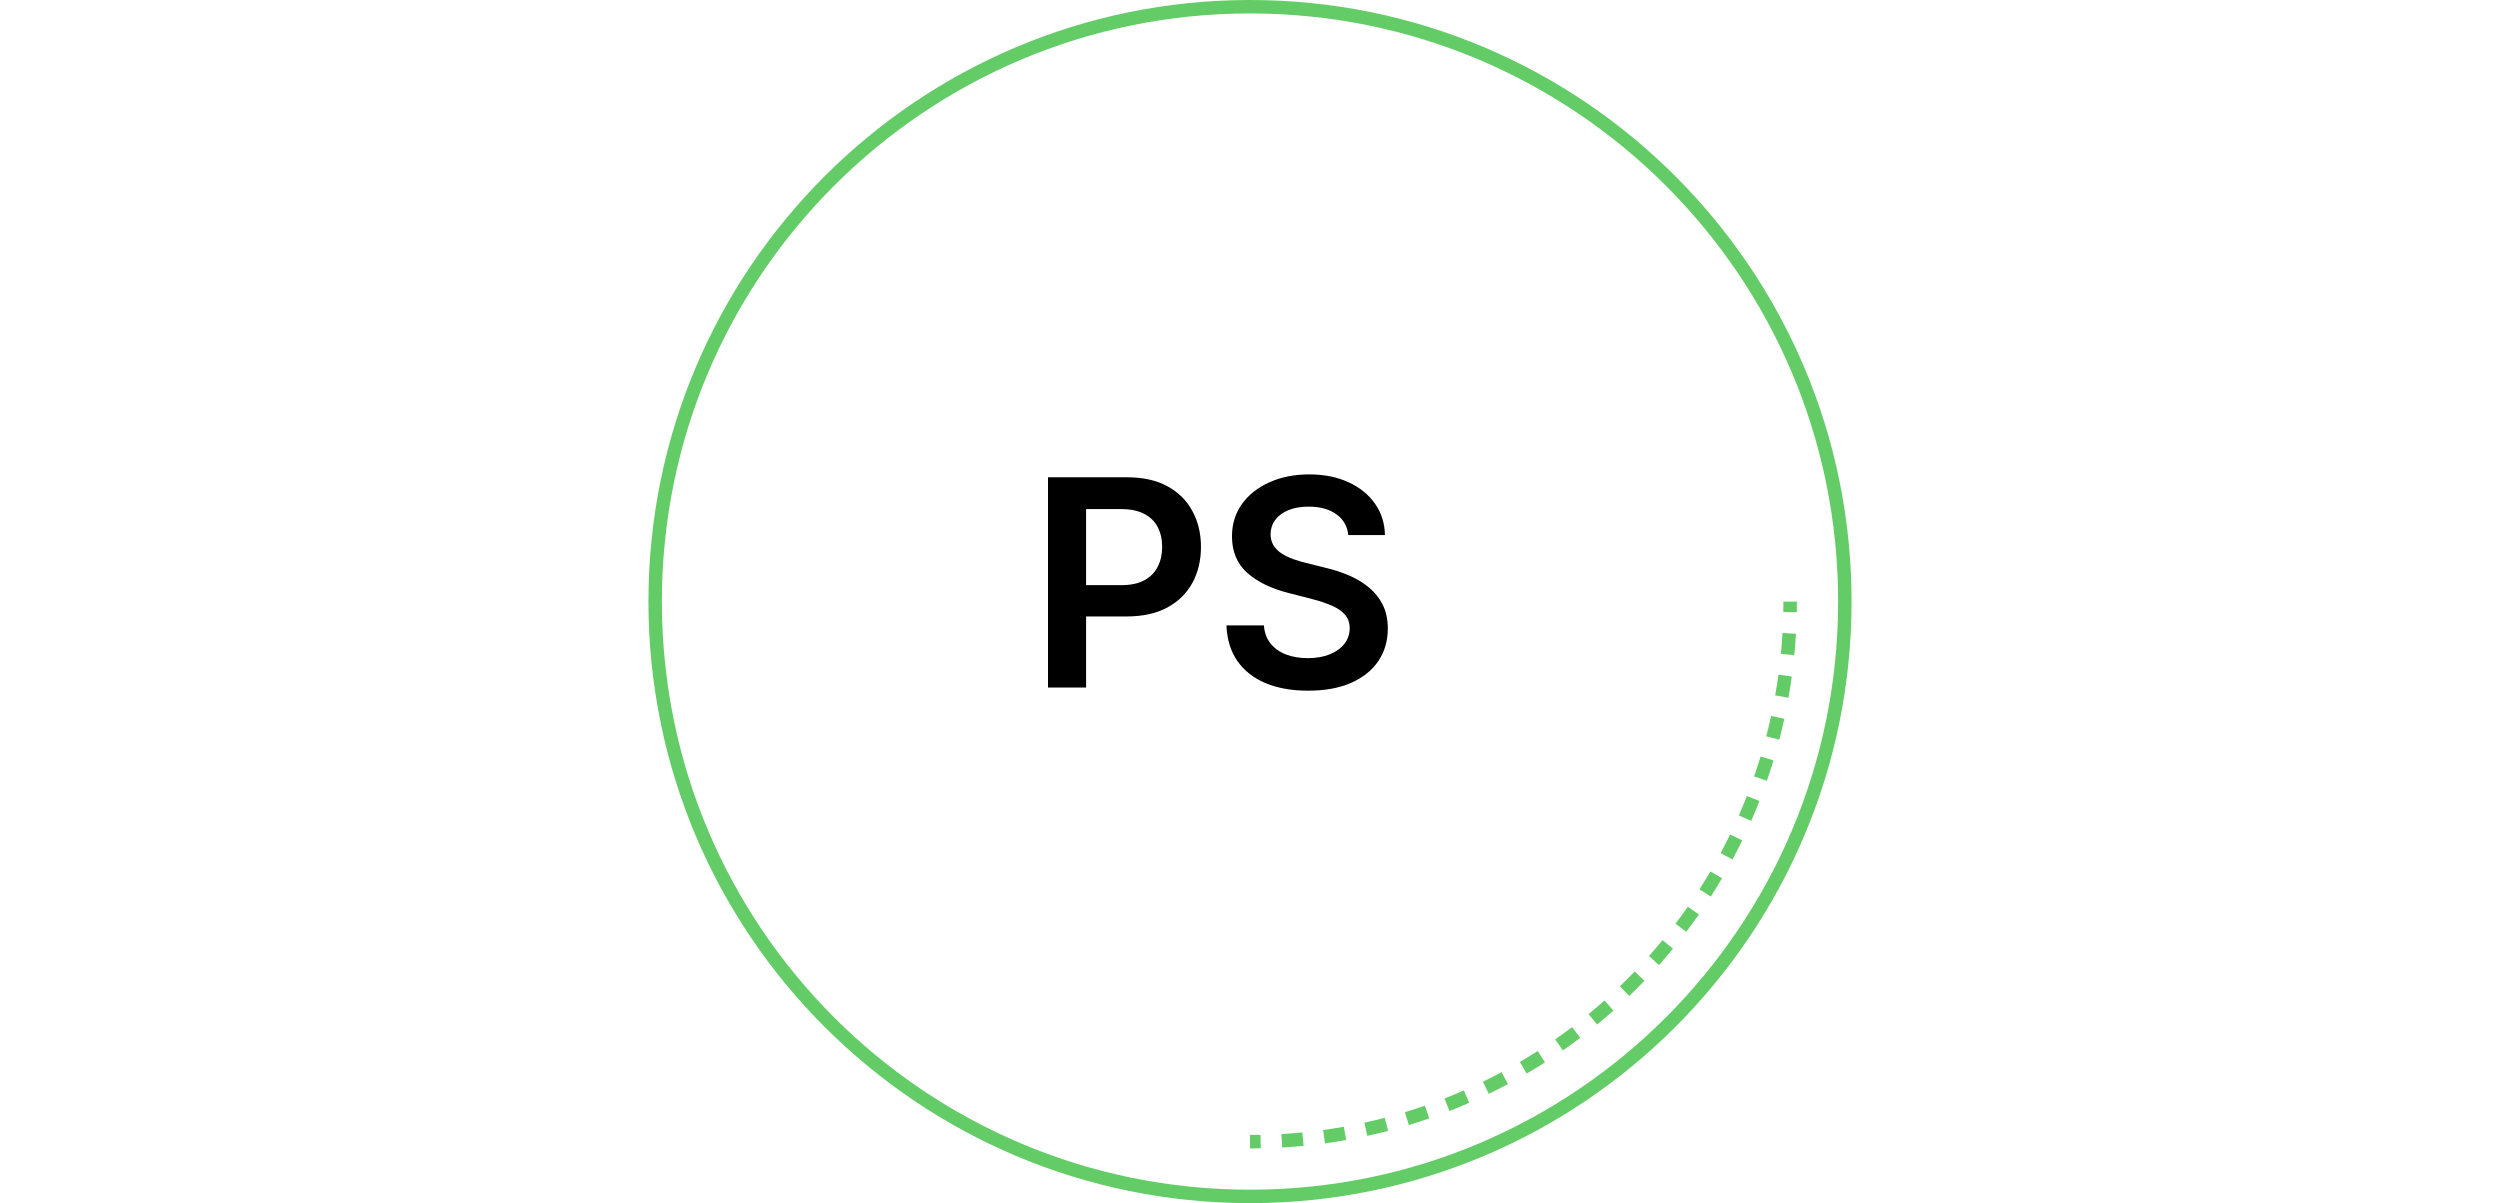 <svg xmlns="http://www.w3.org/2000/svg" fill="none" viewBox="0 0 320 154" height="154" width="320">
<path fill="#63CC67" d="M160 1.721C118.424 1.721 84.721 35.424 84.721 77C84.721 118.576 118.424 152.279 160 152.279C201.576 152.279 235.279 118.576 235.279 77C235.279 35.424 201.576 1.721 160 1.721ZM83 77C83 34.474 117.474 0 160 0C202.526 0 237 34.474 237 77C237 119.526 202.526 154 160 154C117.474 154 83 119.526 83 77Z" clip-rule="evenodd" fill-rule="evenodd"></path>
<path fill="#63CC67" d="M230 77C230.001 77.459 229.997 77.917 229.988 78.375L228.262 78.343C228.27 77.896 228.274 77.449 228.274 77.002L230 77ZM229.883 81.123C229.831 82.038 229.76 82.952 229.671 83.864L227.953 83.697C228.039 82.807 228.108 81.916 228.16 81.023L229.883 81.123ZM229.351 86.595C229.226 87.503 229.083 88.409 228.923 89.311L227.223 89.009C227.38 88.129 227.519 87.246 227.64 86.36L229.351 86.595ZM228.389 92.008C228.194 92.904 227.98 93.795 227.75 94.683L226.079 94.248C226.304 93.383 226.512 92.513 226.703 91.64L228.389 92.008ZM227.005 97.33C226.74 98.207 226.458 99.079 226.158 99.945L224.526 99.381C224.819 98.536 225.094 97.685 225.353 96.83L227.005 97.33ZM225.208 102.526C225.041 102.952 224.87 103.378 224.695 103.801C224.52 104.225 224.34 104.647 224.157 105.067L222.575 104.376C222.754 103.967 222.929 103.555 223.1 103.142C223.271 102.729 223.437 102.314 223.6 101.898L225.208 102.526ZM223.007 107.565C222.608 108.39 222.192 109.207 221.76 110.015L220.237 109.202C220.658 108.414 221.064 107.617 221.454 106.812L223.007 107.565ZM220.418 112.415C219.954 113.206 219.476 113.988 218.982 114.76L217.528 113.83C218.009 113.077 218.476 112.314 218.928 111.542L220.418 112.415ZM217.455 117.046C216.931 117.798 216.393 118.54 215.839 119.271L214.463 118.23C215.002 117.517 215.528 116.793 216.039 116.06L217.455 117.046ZM214.138 121.431C213.556 122.139 212.961 122.836 212.352 123.522L211.062 122.376C211.656 121.707 212.236 121.027 212.803 120.336L214.138 121.431ZM210.486 125.541C210.168 125.872 209.847 126.199 209.523 126.523C209.199 126.847 208.872 127.168 208.541 127.486L207.345 126.241C207.667 125.932 207.986 125.619 208.302 125.302C208.619 124.986 208.932 124.667 209.241 124.345L210.486 125.541ZM206.522 129.352C205.836 129.961 205.139 130.556 204.431 131.138L203.336 129.803C204.027 129.236 204.707 128.656 205.376 128.062L206.522 129.352ZM202.271 132.839C201.54 133.393 200.798 133.931 200.046 134.455L199.06 133.039C199.793 132.528 200.517 132.002 201.23 131.463L202.271 132.839ZM197.76 135.982C196.988 136.476 196.206 136.955 195.415 137.418L194.542 135.928C195.314 135.476 196.077 135.009 196.83 134.528L197.76 135.982ZM193.015 138.76C192.207 139.192 191.39 139.608 190.565 140.007L189.812 138.454C190.617 138.064 191.414 137.658 192.202 137.237L193.015 138.76ZM188.067 141.157C187.647 141.34 187.225 141.52 186.801 141.695C186.378 141.87 185.952 142.041 185.526 142.208L184.898 140.6C185.314 140.437 185.729 140.271 186.142 140.1C186.555 139.929 186.967 139.754 187.376 139.575L188.067 141.157ZM182.945 143.158C182.079 143.458 181.207 143.74 180.33 144.005L179.83 142.353C180.685 142.094 181.536 141.819 182.381 141.526L182.945 143.158ZM177.683 144.75C176.795 144.98 175.904 145.194 175.008 145.389L174.64 143.703C175.513 143.512 176.383 143.304 177.248 143.079L177.683 144.75ZM172.311 145.923C171.409 146.083 170.503 146.226 169.595 146.351L169.36 144.64C170.246 144.519 171.129 144.38 172.009 144.223L172.311 145.923ZM166.864 146.671C165.952 146.76 165.038 146.831 164.123 146.883L164.023 145.16C164.916 145.108 165.807 145.039 166.697 144.953L166.864 146.671ZM161.375 146.988C160.917 146.997 160.459 147.001 160 147L160.002 145.274C160.449 145.274 160.896 145.27 161.343 145.262L161.375 146.988Z" clip-rule="evenodd" fill-rule="evenodd"></path>
<path fill="black" d="M134.145 88V61.091H144.236C146.303 61.091 148.038 61.476 149.439 62.247C150.85 63.018 151.914 64.078 152.632 65.427C153.359 66.767 153.723 68.291 153.723 69.999C153.723 71.725 153.359 73.258 152.632 74.598C151.905 75.938 150.832 76.994 149.413 77.765C147.994 78.527 146.247 78.908 144.171 78.908H137.483V74.9H143.514C144.722 74.9 145.712 74.69 146.483 74.269C147.254 73.849 147.823 73.271 148.191 72.535C148.568 71.799 148.756 70.954 148.756 69.999C148.756 69.044 148.568 68.204 148.191 67.477C147.823 66.749 147.249 66.184 146.47 65.782C145.699 65.37 144.705 65.164 143.487 65.164H139.02V88H134.145ZM172.581 68.488C172.458 67.341 171.941 66.447 171.03 65.808C170.128 65.168 168.954 64.849 167.509 64.849C166.493 64.849 165.621 65.002 164.894 65.309C164.167 65.615 163.611 66.031 163.226 66.557C162.84 67.082 162.643 67.682 162.634 68.357C162.634 68.918 162.761 69.404 163.015 69.815C163.278 70.227 163.633 70.577 164.08 70.867C164.526 71.147 165.021 71.383 165.564 71.576C166.108 71.769 166.655 71.931 167.207 72.062L169.73 72.693C170.746 72.929 171.722 73.249 172.66 73.652C173.606 74.055 174.451 74.563 175.195 75.176C175.949 75.789 176.544 76.529 176.982 77.397C177.42 78.264 177.639 79.28 177.639 80.445C177.639 82.022 177.236 83.41 176.431 84.61C175.625 85.801 174.46 86.734 172.936 87.409C171.42 88.075 169.585 88.407 167.43 88.407C165.337 88.407 163.519 88.083 161.977 87.435C160.445 86.787 159.244 85.841 158.377 84.597C157.519 83.353 157.055 81.838 156.985 80.051H161.78C161.85 80.988 162.14 81.768 162.648 82.39C163.156 83.011 163.817 83.476 164.632 83.782C165.455 84.089 166.375 84.242 167.391 84.242C168.451 84.242 169.379 84.085 170.176 83.769C170.982 83.445 171.613 82.998 172.068 82.429C172.524 81.851 172.756 81.176 172.765 80.406C172.756 79.705 172.55 79.127 172.147 78.671C171.744 78.207 171.179 77.822 170.452 77.515C169.734 77.2 168.893 76.919 167.93 76.674L164.868 75.886C162.652 75.316 160.9 74.454 159.612 73.297C158.334 72.132 157.694 70.586 157.694 68.659C157.694 67.074 158.123 65.685 158.982 64.494C159.849 63.303 161.027 62.379 162.516 61.722C164.005 61.056 165.691 60.723 167.575 60.723C169.484 60.723 171.157 61.056 172.594 61.722C174.039 62.379 175.174 63.294 175.997 64.468C176.82 65.633 177.245 66.973 177.271 68.488H172.581Z"></path>
</svg>
